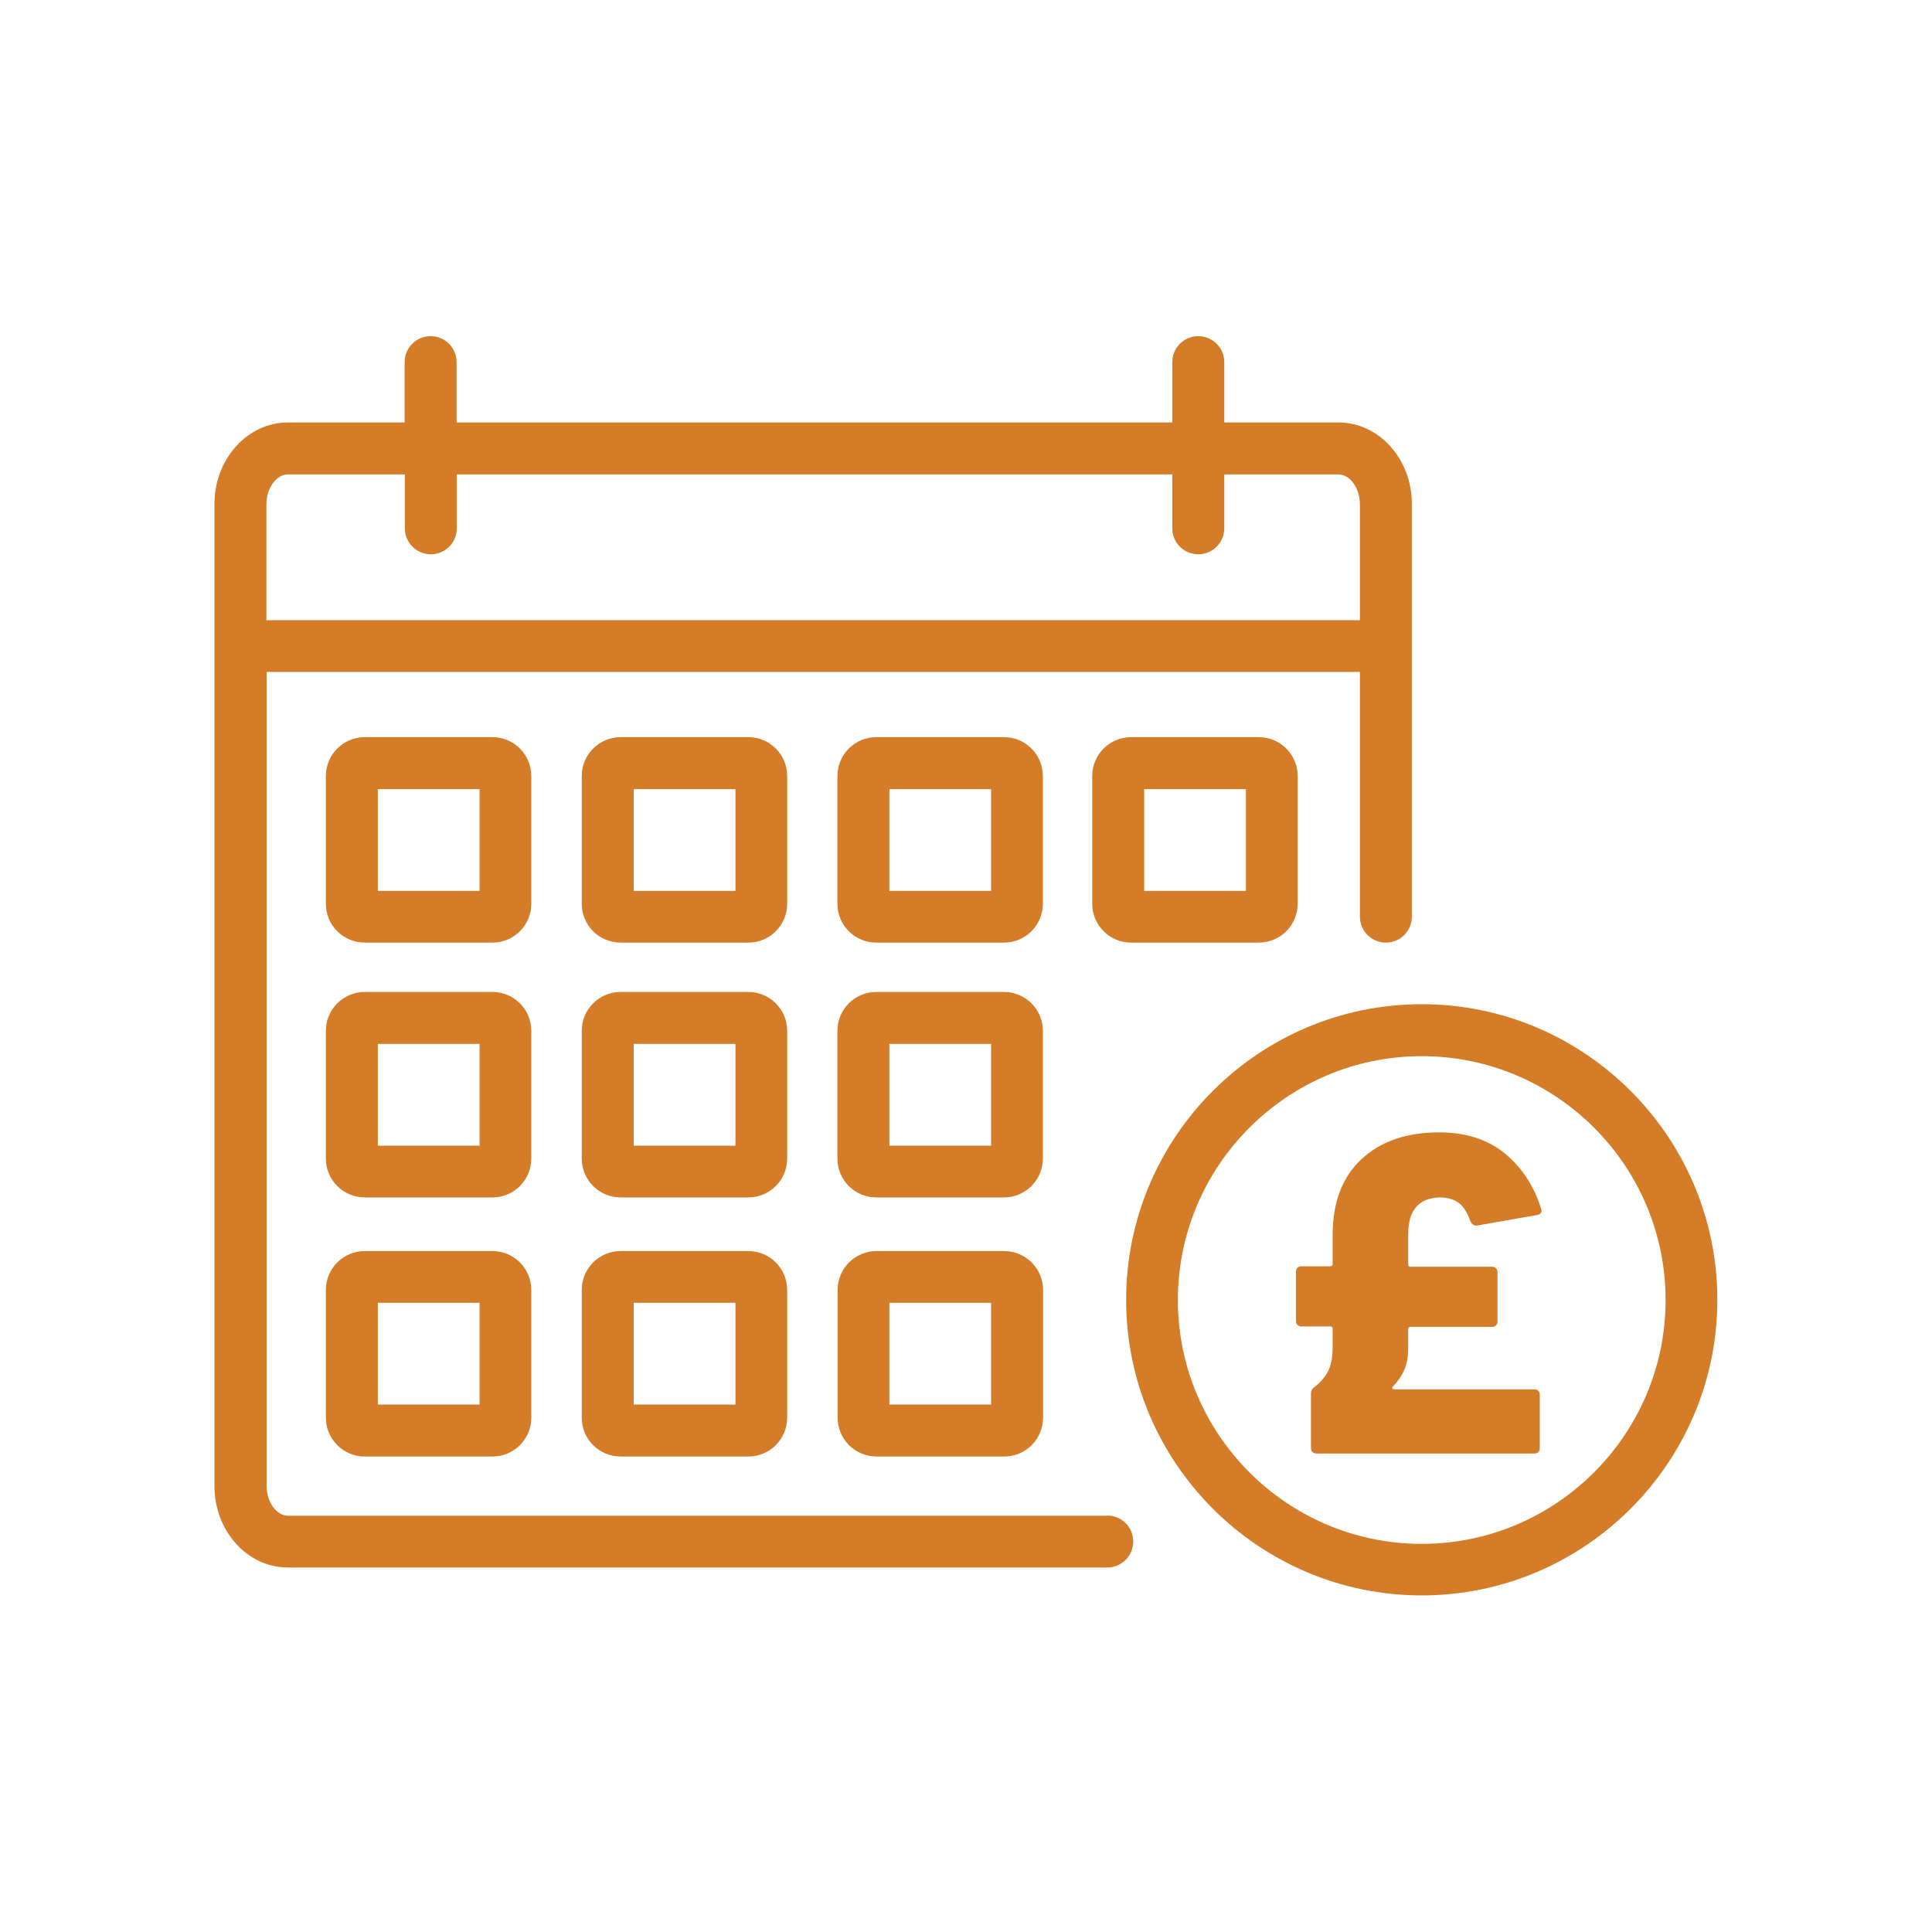 <?xml version="1.0" encoding="UTF-8"?>
<svg id="Orange_Web" xmlns="http://www.w3.org/2000/svg" viewBox="0 0 90 90">
  <defs>
    <style>
      .cls-1 {
        fill: #d47c28;
      }
    </style>
  </defs>
  <path class="cls-1" d="M51.59,70.61H13.42c-.54,0-1-.64-1-1.39V31.3h50.93v11.4c0,.67.54,1.21,1.21,1.21s1.21-.54,1.21-1.21v-19.22c0-2.1-1.53-3.8-3.42-3.8h-5.32v-2.81c0-.67-.54-1.21-1.21-1.21s-1.21.54-1.21,1.21v2.81H21.27v-2.81c0-.67-.54-1.21-1.21-1.21s-1.21.54-1.21,1.21v2.81h-5.44c-1.88,0-3.42,1.7-3.42,3.8v45.74c0,2.1,1.53,3.8,3.42,3.8h38.17c.67,0,1.21-.54,1.21-1.21s-.54-1.21-1.21-1.21ZM13.42,22.1h5.44v2.51c0,.67.54,1.21,1.21,1.21s1.21-.54,1.21-1.21v-2.51h33.33v2.51c0,.67.54,1.21,1.21,1.21s1.21-.54,1.21-1.21v-2.51h5.32c.54,0,1,.64,1,1.39v5.4H12.41v-5.4c0-.75.46-1.39,1-1.39Z"/>
  <path class="cls-1" d="M24.75,36.15c0-1-.81-1.81-1.81-1.81h-5.95c-1,0-1.81.81-1.81,1.81v5.95c0,1,.81,1.81,1.81,1.81h5.95c1,0,1.81-.81,1.81-1.81v-5.95ZM22.34,41.5h-4.74v-4.74h4.74v4.74Z"/>
  <path class="cls-1" d="M36.67,36.15c0-1-.81-1.81-1.81-1.81h-5.95c-1,0-1.81.81-1.81,1.81v5.95c0,1,.81,1.81,1.81,1.81h5.95c1,0,1.81-.81,1.81-1.81v-5.95ZM34.26,41.5h-4.74v-4.74h4.74v4.74Z"/>
  <path class="cls-1" d="M48.58,36.15c0-1-.81-1.81-1.81-1.81h-5.95c-1,0-1.81.81-1.81,1.81v5.95c0,1,.81,1.81,1.81,1.81h5.95c1,0,1.81-.81,1.81-1.81v-5.95ZM46.17,41.5h-4.74v-4.74h4.74v4.74Z"/>
  <path class="cls-1" d="M52.69,34.34c-1,0-1.81.81-1.81,1.81v5.95c0,1,.81,1.81,1.81,1.81h5.95c1,0,1.81-.81,1.81-1.81v-5.95c0-1-.81-1.81-1.81-1.81h-5.95ZM58.04,41.5h-4.74v-4.74h4.74v4.74Z"/>
  <path class="cls-1" d="M24.75,48.02c0-1-.81-1.81-1.81-1.81h-5.95c-1,0-1.81.81-1.81,1.81v5.95c0,1,.81,1.81,1.81,1.81h5.95c1,0,1.81-.81,1.81-1.81v-5.95ZM22.34,53.37h-4.74v-4.74h4.74v4.74Z"/>
  <path class="cls-1" d="M36.67,48.02c0-1-.81-1.81-1.81-1.81h-5.95c-1,0-1.81.81-1.81,1.81v5.95c0,1,.81,1.81,1.81,1.81h5.95c1,0,1.81-.81,1.81-1.81v-5.95ZM34.26,53.37h-4.74v-4.74h4.74v4.74Z"/>
  <path class="cls-1" d="M48.58,48.02c0-1-.81-1.81-1.81-1.81h-5.95c-1,0-1.81.81-1.81,1.81v5.95c0,1,.81,1.81,1.81,1.81h5.95c1,0,1.81-.81,1.81-1.81v-5.95ZM46.17,53.37h-4.74v-4.74h4.74v4.74Z"/>
  <path class="cls-1" d="M22.94,58.28h-5.95c-1,0-1.81.81-1.81,1.81v5.95c0,1,.81,1.81,1.81,1.81h5.95c1,0,1.81-.81,1.81-1.81v-5.95c0-1-.81-1.81-1.81-1.81ZM22.34,65.43h-4.74v-4.74h4.74v4.74Z"/>
  <path class="cls-1" d="M34.86,58.28h-5.95c-1,0-1.81.81-1.81,1.81v5.95c0,1,.81,1.81,1.81,1.81h5.95c1,0,1.81-.81,1.81-1.81v-5.95c0-1-.81-1.81-1.81-1.81ZM34.26,65.43h-4.74v-4.74h4.74v4.74Z"/>
  <path class="cls-1" d="M46.78,58.28h-5.95c-1,0-1.81.81-1.81,1.81v5.95c0,1,.81,1.81,1.81,1.81h5.95c1,0,1.81-.81,1.81-1.81v-5.95c0-1-.81-1.81-1.81-1.81ZM46.17,65.43h-4.74v-4.74h4.74v4.74Z"/>
  <path class="cls-1" d="M66.23,46.78c-7.59,0-13.77,6.18-13.77,13.77s6.18,13.77,13.77,13.77,13.77-6.18,13.77-13.77-6.18-13.77-13.77-13.77ZM66.23,71.92c-6.26,0-11.36-5.1-11.36-11.36s5.1-11.36,11.36-11.36,11.36,5.1,11.36,11.36-5.1,11.36-11.36,11.36Z"/>
  <path class="cls-1" d="M70.05,53.69c-.8-.63-1.8-.94-3.01-.94-1.52,0-2.73.42-3.62,1.25-.89.83-1.34,2.01-1.34,3.53v1.35c0,.07-.04.11-.11.11h-1.35c-.07,0-.13.02-.18.07-.05.05-.07.11-.07.18v2.3c0,.07.02.13.07.18.05.05.11.07.18.07h1.35c.07,0,.11.04.11.11v.87c0,.42-.06.77-.19,1.06-.13.28-.35.54-.65.78-.11.07-.17.17-.17.3v2.55c0,.07.02.13.07.18.05.05.11.07.18.07h10.16c.07,0,.13-.02.18-.07.05-.05.07-.11.07-.18v-2.49c0-.07-.02-.13-.07-.18-.05-.05-.11-.07-.18-.07h-6.54s-.07-.01-.08-.04c-.01-.03,0-.06.02-.08.24-.25.42-.52.54-.79.12-.27.18-.62.18-1.02v-.87c0-.07.03-.11.11-.11h3.8c.07,0,.13-.02.18-.07s.07-.11.07-.18v-2.3c0-.07-.02-.13-.07-.18-.05-.05-.11-.07-.18-.07h-3.8c-.07,0-.11-.03-.11-.11v-1.41c0-1.11.49-1.68,1.46-1.71.35,0,.64.08.87.24.23.16.42.45.57.88.07.13.15.19.25.19h.06l2.79-.49c.14-.03.21-.09.21-.19,0-.04,0-.08-.02-.11-.35-1.1-.93-1.96-1.72-2.59Z"/>
</svg>